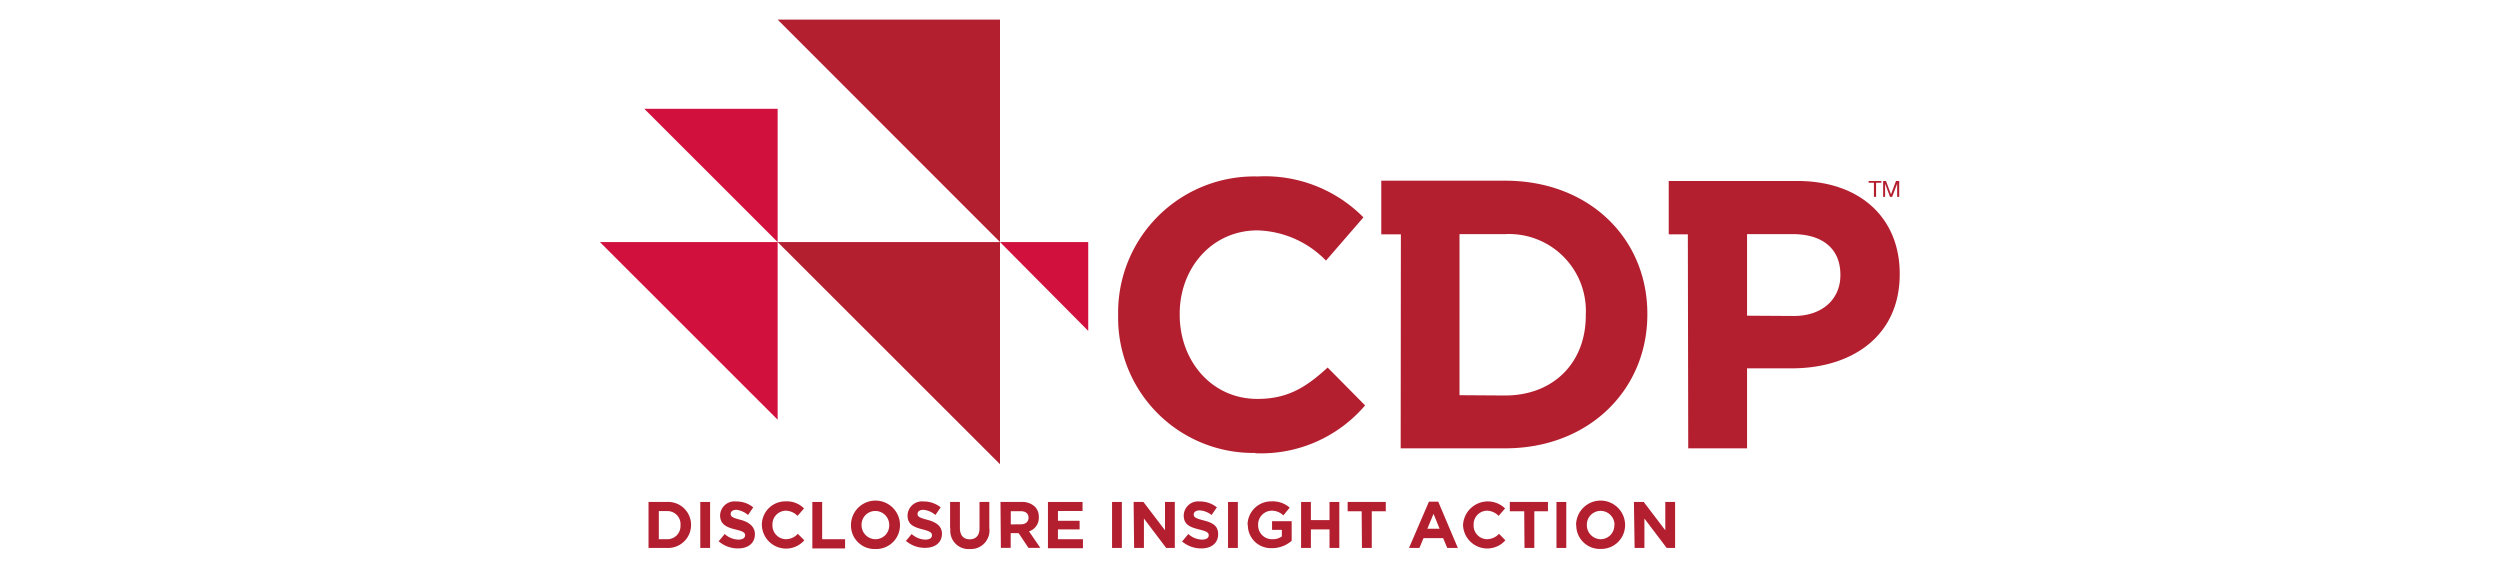 <svg id="GRAFIK" xmlns="http://www.w3.org/2000/svg" width="255" height="58" viewBox="0 0 255 58"><defs><style>.cls-1{fill:#b31f2f}.cls-2{fill:#d2103e}</style></defs><g id="g3126"><path id="path3128" class="cls-1" d="M102 2v22.69L79.32 2z"/></g><g id="g3130"><path id="path3132" class="cls-1" d="M102 24.69v22.66L79.32 24.69z"/></g><g id="g3134"><path id="path3136" class="cls-2" d="M79.32 24.69v18.12L61.19 24.69z"/></g><g id="g3138"><path id="path3140" class="cls-2" d="M79.32 11.1v13.59L65.72 11.1z"/></g><g id="g3142"><path id="path3144" class="cls-2" d="M111 24.69v9.06l-9-9.06z"/></g><g id="g3148"><g id="g3154"><path id="path3156" class="cls-1" d="M128.05 46.23a13.94 13.94 0 0011.19-4.88l-3.82-3.86c-2.14 1.95-4 3.2-7.17 3.2-4.68 0-7.92-3.9-7.92-8.58V32c0-4.68 3.31-8.5 7.92-8.5a10.1 10.1 0 017 3.08l3.82-4.41A14.12 14.12 0 00128.28 18a13.88 13.88 0 00-14.23 14.12v.08a13.78 13.78 0 0014 14m14.82-.47h10.65c8.58 0 14.51-6 14.51-13.65V32c0-7.68-5.93-13.57-14.51-13.57h-12.63v5.47h2zm6-5.42V23.88h4.65a7.84 7.84 0 018.23 8.23v.08c0 4.83-3.32 8.15-8.23 8.15zm23.33 5.42h6v-8.16h4.57c6.12 0 11-3.28 11-9.59v-.08c0-5.58-3.94-9.44-10.46-9.44h-13.1v5.44h1.95zm6-13.53v-8.32h4.64c3 0 4.88 1.44 4.88 4.14v.07c0 2.34-1.75 4.14-4.76 4.14z"/></g></g><g id="g3158"><path id="path3160" class="cls-1" d="M190.6 18.46v.18h.54v1.44h.22v-1.44h.54v-.18z"/></g><g id="g3162"><path id="path3164" class="cls-1" d="M193.39 18.46l-.51 1.36-.51-1.36h-.29v1.62h.2v-1.35l.5 1.35h.22l.51-1.35v1.35h.21v-1.62z"/></g><g id="g3168"><g id="g3174"><path id="path3176" class="cls-1" d="M66.15 51.2H68a2.34 2.34 0 012.49 2.33A2.35 2.35 0 0168 55.89h-1.85zM68 55a1.34 1.34 0 001.41-1.4A1.34 1.34 0 0068 52.13h-.8V55z"/></g></g><path id="path3178" class="cls-1" d="M71.43 55.89h1V51.2h-1z"/><g id="g3182"><g id="g3188"><path id="path3190" class="cls-1" d="M73.31 55.2l.61-.73a2.17 2.17 0 001.4.57c.42 0 .68-.16.68-.44 0-.26-.16-.4-1-.6s-1.55-.5-1.55-1.43a1.47 1.47 0 011.64-1.42 2.7 2.7 0 011.74.6l-.53.78a2.23 2.23 0 00-1.17-.53c-.4 0-.6.18-.6.41 0 .3.2.4 1 .61s1.47.65 1.47 1.47c0 .93-.71 1.45-1.72 1.45a3 3 0 01-2-.75"/></g><g id="g3192"><path id="path3194" class="cls-1" d="M77.71 53.56a2.39 2.39 0 012.45-2.42 2.43 2.43 0 011.85.72l-.66.76a1.72 1.72 0 00-1.2-.53 1.39 1.39 0 00-1.36 1.46A1.4 1.4 0 0080.15 55a1.68 1.68 0 001.23-.55l.66.66a2.47 2.47 0 01-4.33-1.57"/></g></g><g id="g3196"><path id="path3198" class="cls-1" d="M82.86 51.2h1V55h2.34v.94h-3.34z"/></g><g id="g3202"><g id="g3208"><path id="path3210" class="cls-1" d="M86.8 53.56a2.49 2.49 0 015 0A2.43 2.43 0 0189.28 56a2.4 2.4 0 01-2.48-2.41m3.9 0a1.42 1.42 0 00-1.42-1.47 1.4 1.4 0 00-1.4 1.46A1.43 1.43 0 0089.3 55a1.4 1.4 0 001.4-1.46"/></g><g id="g3212"><path id="path3214" class="cls-1" d="M92.38 55.2l.61-.73a2.13 2.13 0 001.4.57c.42 0 .67-.16.67-.44 0-.26-.16-.4-.94-.6-.94-.24-1.55-.5-1.55-1.43a1.47 1.47 0 011.64-1.42 2.74 2.74 0 011.74.6l-.54.78a2.18 2.18 0 00-1.22-.53c-.39 0-.6.18-.6.41 0 .3.2.4 1 .61s1.49.59 1.49 1.41c0 .93-.71 1.45-1.72 1.45a2.94 2.94 0 01-2-.75"/></g><g id="g3216"><path id="path3218" class="cls-1" d="M96.91 53.88V51.2h1v2.65c0 .77.38 1.16 1 1.16s1-.38 1-1.12V51.2h1v2.65A1.89 1.89 0 0198.94 56a1.86 1.86 0 01-2-2.08"/></g><g id="g3220"><path id="path3222" class="cls-1" d="M102.05 51.2h2.14a1.88 1.88 0 011.37.48 1.46 1.46 0 01.4 1.07 1.45 1.45 0 01-1 1.45l1.15 1.68h-1.21l-1-1.5h-.81v1.5h-1zm2.07 2.28c.5 0 .79-.27.79-.67 0-.44-.31-.67-.81-.67h-1v1.35z"/></g></g><g id="g3224"><path id="path3226" class="cls-1" d="M106.89 51.2h3.53v.92h-2.51v1h2.21V54h-2.21v1h2.55v.92h-3.57z"/></g><path id="path3228" class="cls-1" d="M113.43 55.89h1V51.2h-1z"/><g id="g3230"><path id="path3232" class="cls-1" d="M115.63 51.2h1l2.2 2.89V51.2h1v4.69h-.88l-2.27-3v3h-1z"/></g><g id="g3236"><g id="g3242"><path id="path3244" class="cls-1" d="M120.6 55.2l.61-.73a2.15 2.15 0 001.4.57c.42 0 .68-.16.68-.44 0-.26-.16-.4-1-.6-.94-.24-1.55-.5-1.55-1.43a1.47 1.47 0 011.64-1.42 2.72 2.72 0 011.74.6l-.54.78a2.17 2.17 0 00-1.21-.47c-.4 0-.61.18-.61.41 0 .3.2.4 1 .61 1 .25 1.49.59 1.49 1.41 0 .93-.71 1.45-1.72 1.45a3 3 0 01-2-.75"/></g></g><path id="path3246" class="cls-1" d="M125.26 55.89h1V51.2h-1z"/><g id="g3250"><g id="g3256"><path id="path3258" class="cls-1" d="M127.25 53.56a2.41 2.41 0 012.46-2.42 2.6 2.6 0 011.84.64l-.65.79a1.68 1.68 0 00-1.22-.48 1.41 1.41 0 00-1.35 1.46 1.41 1.41 0 001.42 1.45 1.63 1.63 0 001-.28v-.67h-1v-.89h2v2a3 3 0 01-2 .75 2.35 2.35 0 01-2.47-2.41"/></g></g><g id="g3260"><path id="path3262" class="cls-1" d="M132.71 51.2h1v1.85h1.9V51.2h1v4.69h-1V54h-1.9v1.89h-1z"/></g><g id="g3264"><path id="path3266" class="cls-1" d="M138.89 52.15h-1.43v-.95h3.89v.95h-1.43v3.74h-1z"/></g><g id="g3268"><path id="path3270" class="cls-1" d="M145.75 51.17h.95l2 4.72h-1.08l-.42-1h-2l-.42 1h-1.06zm1.09 2.76l-.62-1.52-.63 1.52z"/></g><g id="g3274"><g id="g3280"><path id="path3282" class="cls-1" d="M149.23 53.56a2.53 2.53 0 014.29-1.7l-.66.76a1.72 1.72 0 00-1.19-.53 1.39 1.39 0 00-1.36 1.46 1.39 1.39 0 001.36 1.45 1.72 1.72 0 001.23-.55l.65.66a2.47 2.47 0 01-4.32-1.57"/></g></g><g id="g3284"><path id="path3286" class="cls-1" d="M155.47 52.15H154v-.95h3.89v.95h-1.39v3.74h-1z"/></g><path id="path3288" class="cls-1" d="M158.76 55.89h1V51.2h-1z"/><g id="g3292"><g id="g3298"><path id="path3300" class="cls-1" d="M160.76 53.56a2.49 2.49 0 015 0 2.43 2.43 0 01-2.5 2.43 2.4 2.4 0 01-2.48-2.41m3.9 0a1.42 1.42 0 00-1.42-1.47 1.4 1.4 0 00-1.4 1.46 1.43 1.43 0 001.4 1.43 1.4 1.4 0 001.4-1.46"/></g></g><g id="g3302"><path id="path3304" class="cls-1" d="M166.66 51.2h1l2.2 2.89V51.2h1v4.69H170l-2.27-3v3h-1z"/></g></svg>